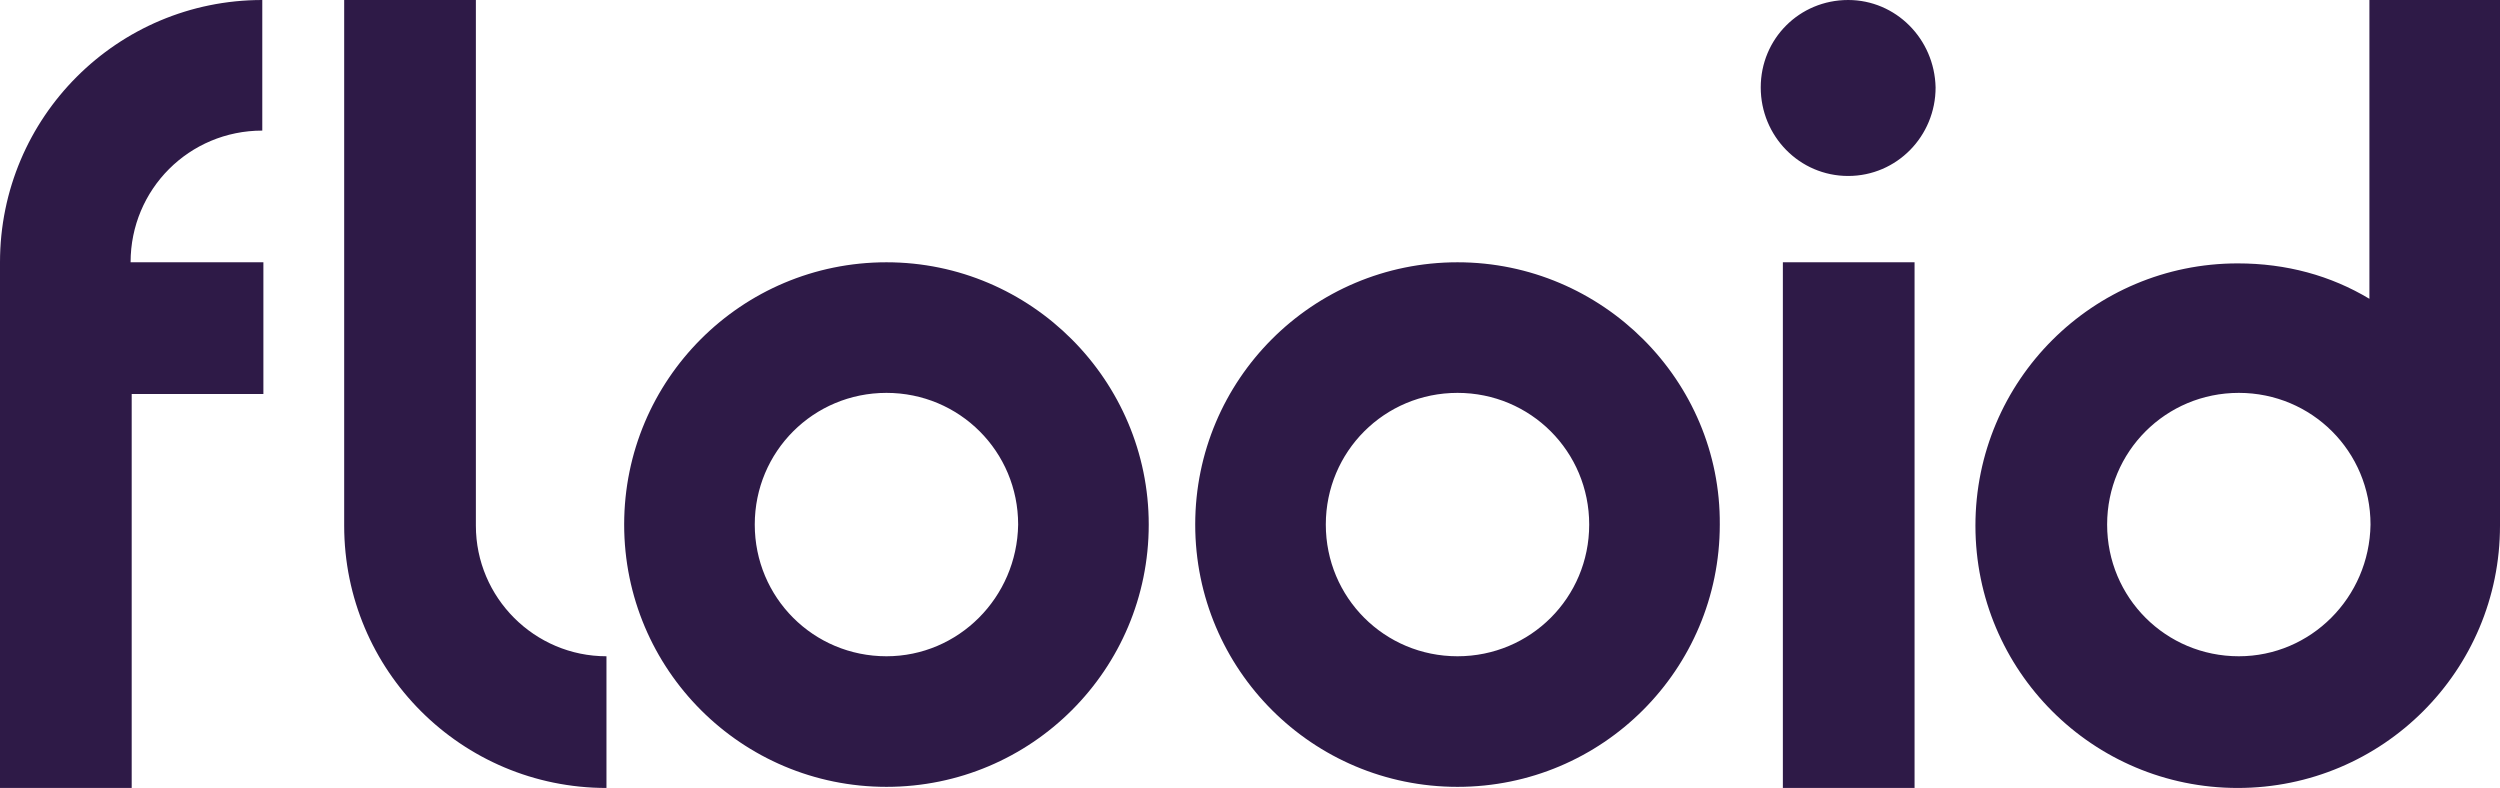 <?xml version="1.0" encoding="utf-8"?>
<!-- Generator: Adobe Illustrator 26.5.0, SVG Export Plug-In . SVG Version: 6.00 Build 0)  -->
<svg version="1.1" id="Layer_2_00000129889800682919658370000016550699384218556085_"
	 xmlns="http://www.w3.org/2000/svg" xmlns:xlink="http://www.w3.org/1999/xlink" x="0px" y="0px" viewBox="0 0 225.9 71.2"
	 style="enable-background:new 0 0 225.9 71.2;" xml:space="preserve">
<style type="text/css">
	.st0{fill:#2E1A47;}
</style>
<path class="st0" d="M43,47.5V0H31.1v47.5c0,13.1,10.6,23.7,23.7,23.7V59.3C48.3,59.3,43,54,43,47.5z M0,23.7v47.5h11.9V35.6h11.9
	V23.7h-12c0-6.6,5.3-11.9,11.9-11.9V0C10.6,0,0,10.6,0,23.7z M80.1,23.7c-13.1,0-23.7,10.6-23.7,23.7S67,71.1,80.1,71.1
	c13.1,0,23.7-10.6,23.7-23.7C103.8,34.4,93.2,23.7,80.1,23.7z M80.1,59.3c-6.6,0-11.9-5.3-11.9-11.9s5.3-11.9,11.9-11.9
	c6.6,0,11.9,5.3,11.9,11.9C91.9,54,86.6,59.3,80.1,59.3z M214.1,0v27c-3.5-2.1-7.5-3.2-11.9-3.2c-13.1,0-23.7,10.6-23.7,23.7
	s10.6,23.7,23.7,23.7c13.1,0,23.7-10.6,23.7-23.7V0H214.1z M202.3,59.3c-6.6,0-11.9-5.3-11.9-11.9s5.3-11.9,11.9-11.9
	c6.6,0,11.9,5.3,11.9,11.9C214.1,54,208.8,59.3,202.3,59.3z M161.1,71.2H173V23.7h-11.9V71.2z M167,0c-4.4,0-7.9,3.5-7.9,7.9
	s3.5,8,7.9,8s7.9-3.6,7.9-8C174.8,3.5,171.3,0,167,0z M131.7,23.7c-13.1,0-23.7,10.6-23.7,23.7s10.6,23.7,23.7,23.7
	c13.1,0,23.7-10.6,23.7-23.7C155.5,34.4,144.8,23.7,131.7,23.7z M131.7,59.3c-6.6,0-11.9-5.3-11.9-11.9s5.3-11.9,11.9-11.9
	c6.6,0,11.9,5.3,11.9,11.9C143.6,54,138.3,59.3,131.7,59.3z"/>
</svg>
